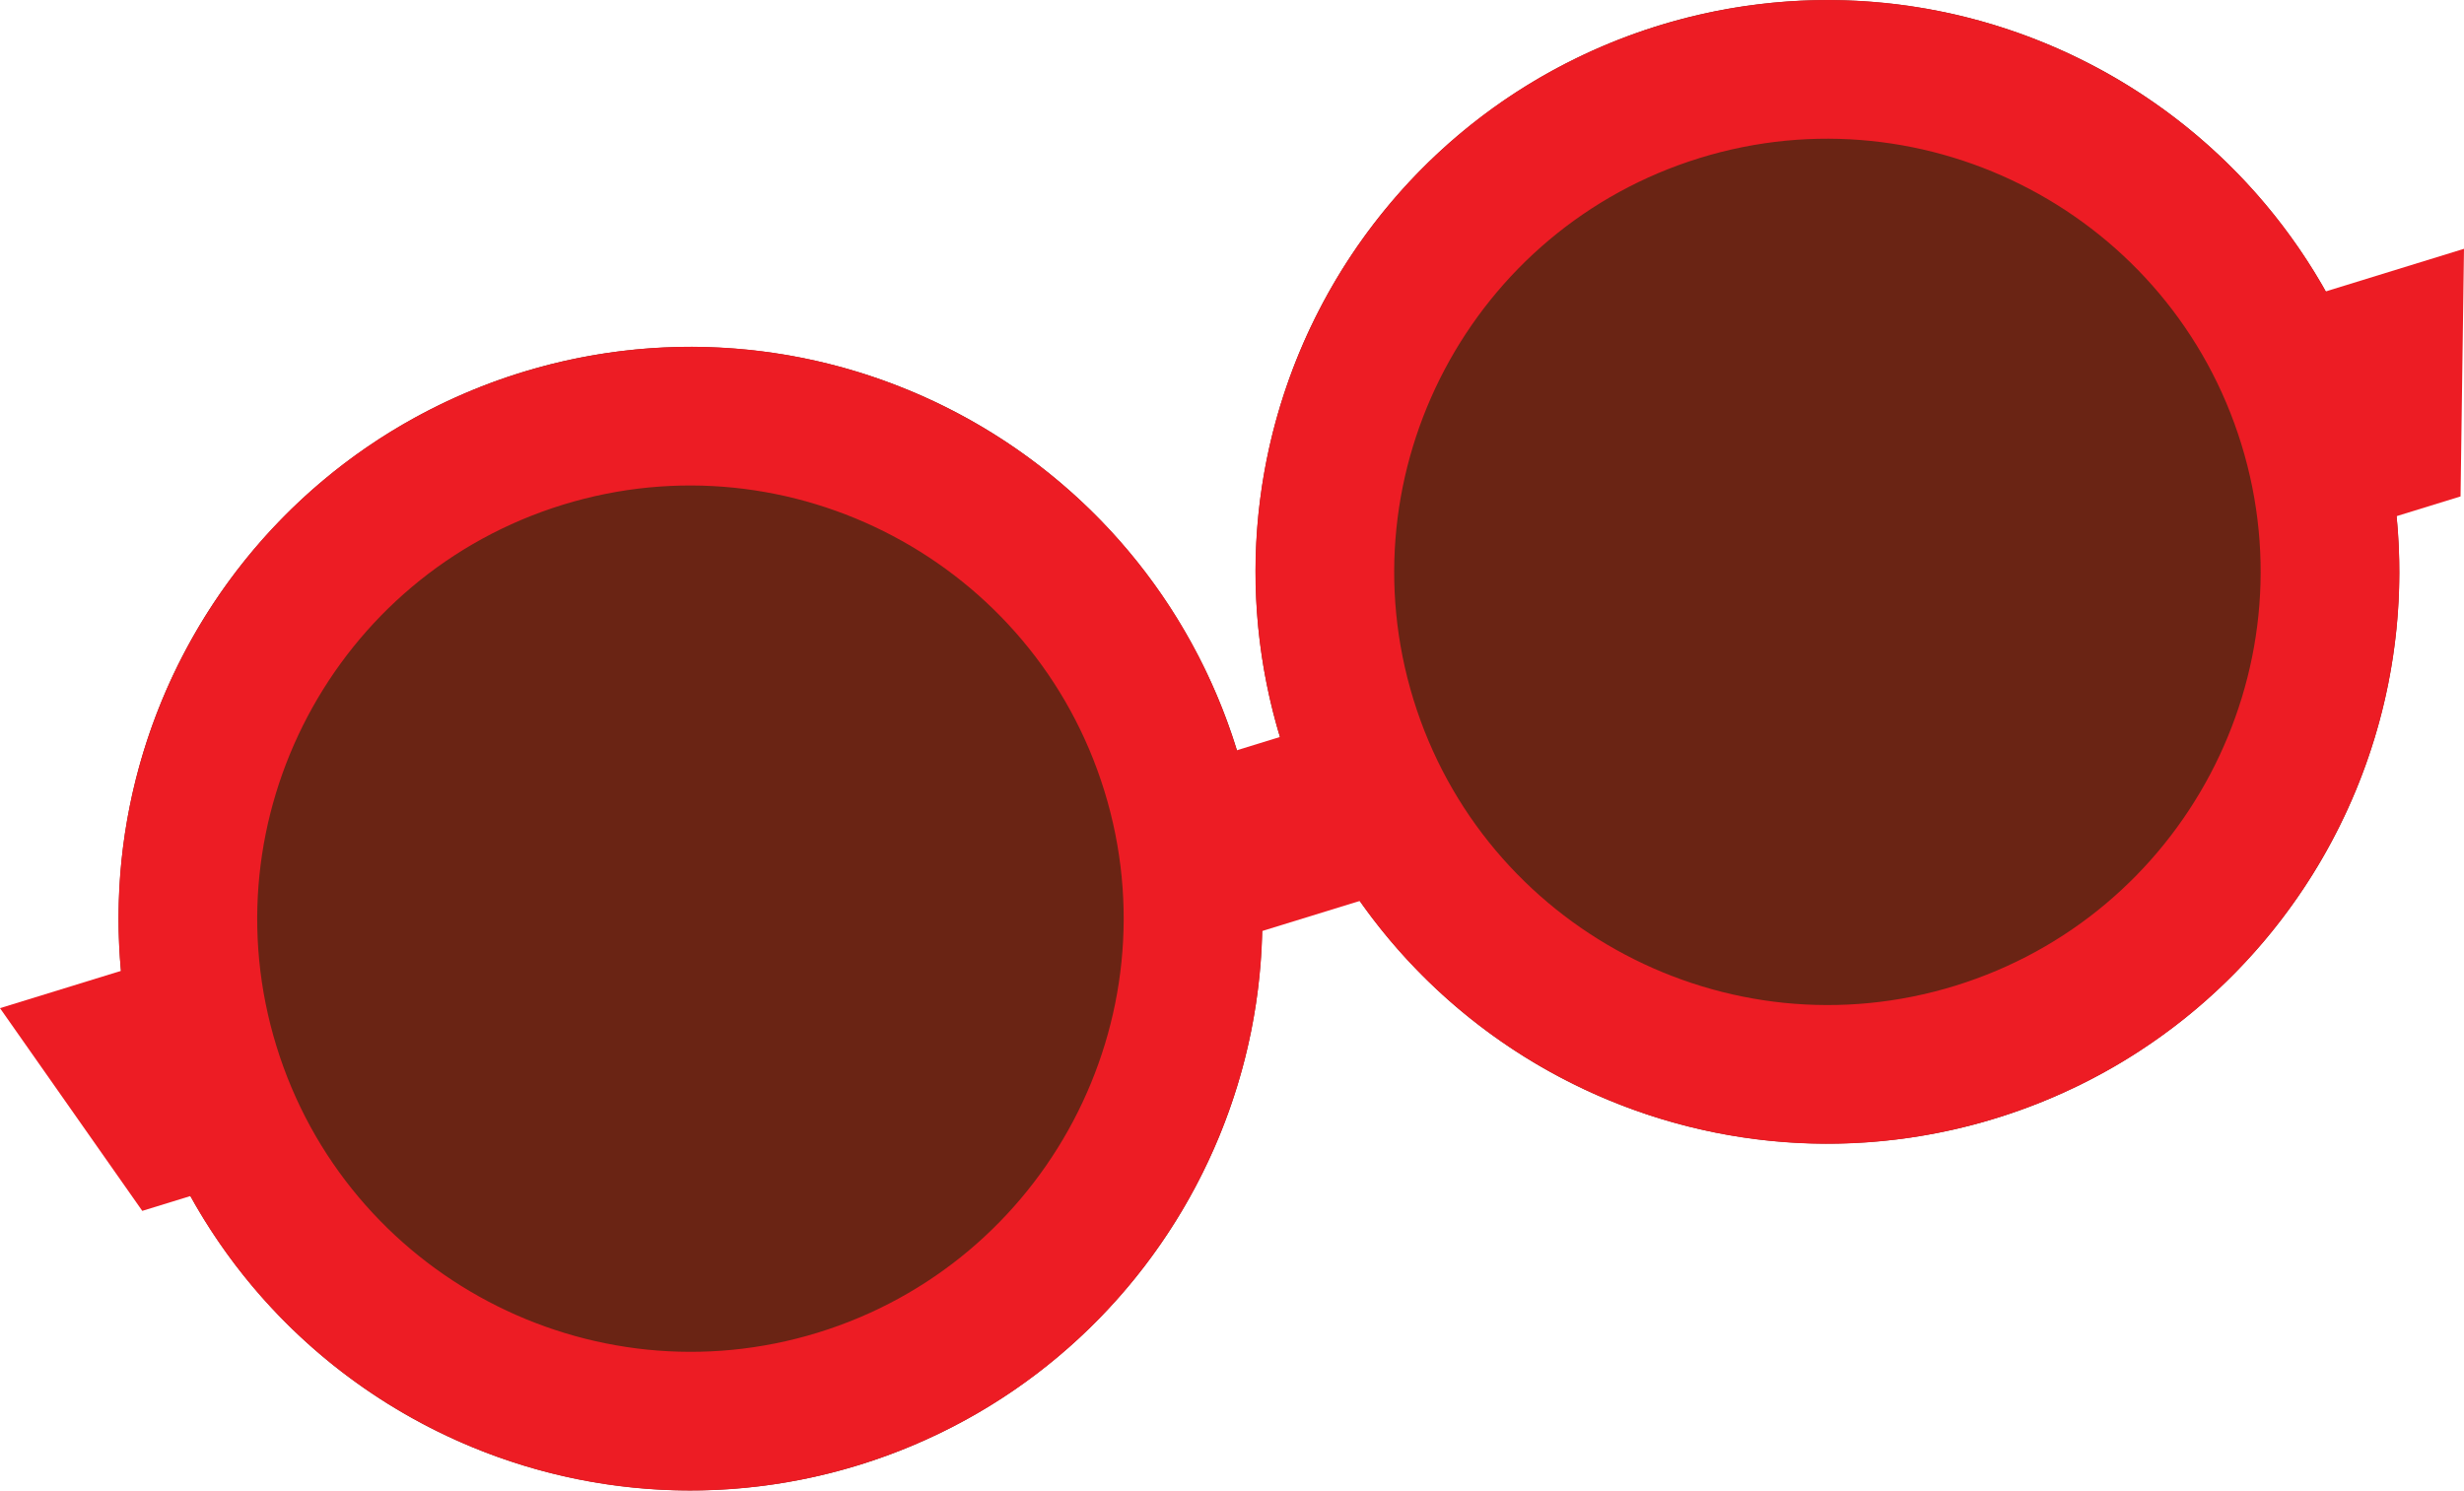 <?xml version="1.0" encoding="UTF-8"?><svg id="_レイヤー_2" xmlns="http://www.w3.org/2000/svg" viewBox="0 0 347.525 210.258"><defs><style>.cls-1{fill:#ed1c24;}.cls-1,.cls-2{stroke-width:0px;}.cls-2{fill:#6a2414;}</style></defs><g id="_レイヤー_1-2"><circle class="cls-2" cx="97.381" cy="129.587" r="80.65"/><circle class="cls-2" cx="257.742" cy="80.671" r="80.65"/><path class="cls-1" d="M79.385,71.199c32.195-9.923,66.461,8.196,76.384,40.391,9.923,32.195-8.196,66.461-40.392,76.384-32.195,9.923-66.461-8.196-76.384-40.391-9.923-32.195,8.196-66.461,40.391-76.384M73.626,52.515C31.06,65.634,7.19,110.776,20.309,153.342c13.12,42.566,58.262,66.436,100.827,53.317,42.566-13.12,66.437-58.261,53.317-100.827-13.12-42.566-58.262-66.436-100.827-53.317h0Z"/><path class="cls-1" d="M239.745,22.284c32.195-9.923,66.461,8.196,76.384,40.391,9.923,32.195-8.196,66.461-40.391,76.384-32.195,9.923-66.461-8.196-76.384-40.391-9.923-32.195,8.196-66.461,40.391-76.384M233.986,3.599c-42.566,13.12-66.436,58.262-53.317,100.827,13.12,42.566,58.262,66.436,100.827,53.317s66.436-58.261,53.317-100.827c-13.12-42.566-58.262-66.436-100.827-53.317h0Z"/><polygon class="cls-1" points="189.868 101.08 165.579 108.567 173.065 132.856 197.354 125.37 189.868 101.08 189.868 101.08"/><polygon class="cls-1" points="347.525 35.096 327.906 41.143 337.696 72.907 347.039 70.027 347.525 35.096 347.525 35.096"/><polygon class="cls-1" points="19.618 136.165 0 142.211 20.066 170.807 29.408 167.928 19.618 136.165 19.618 136.165"/></g></svg>